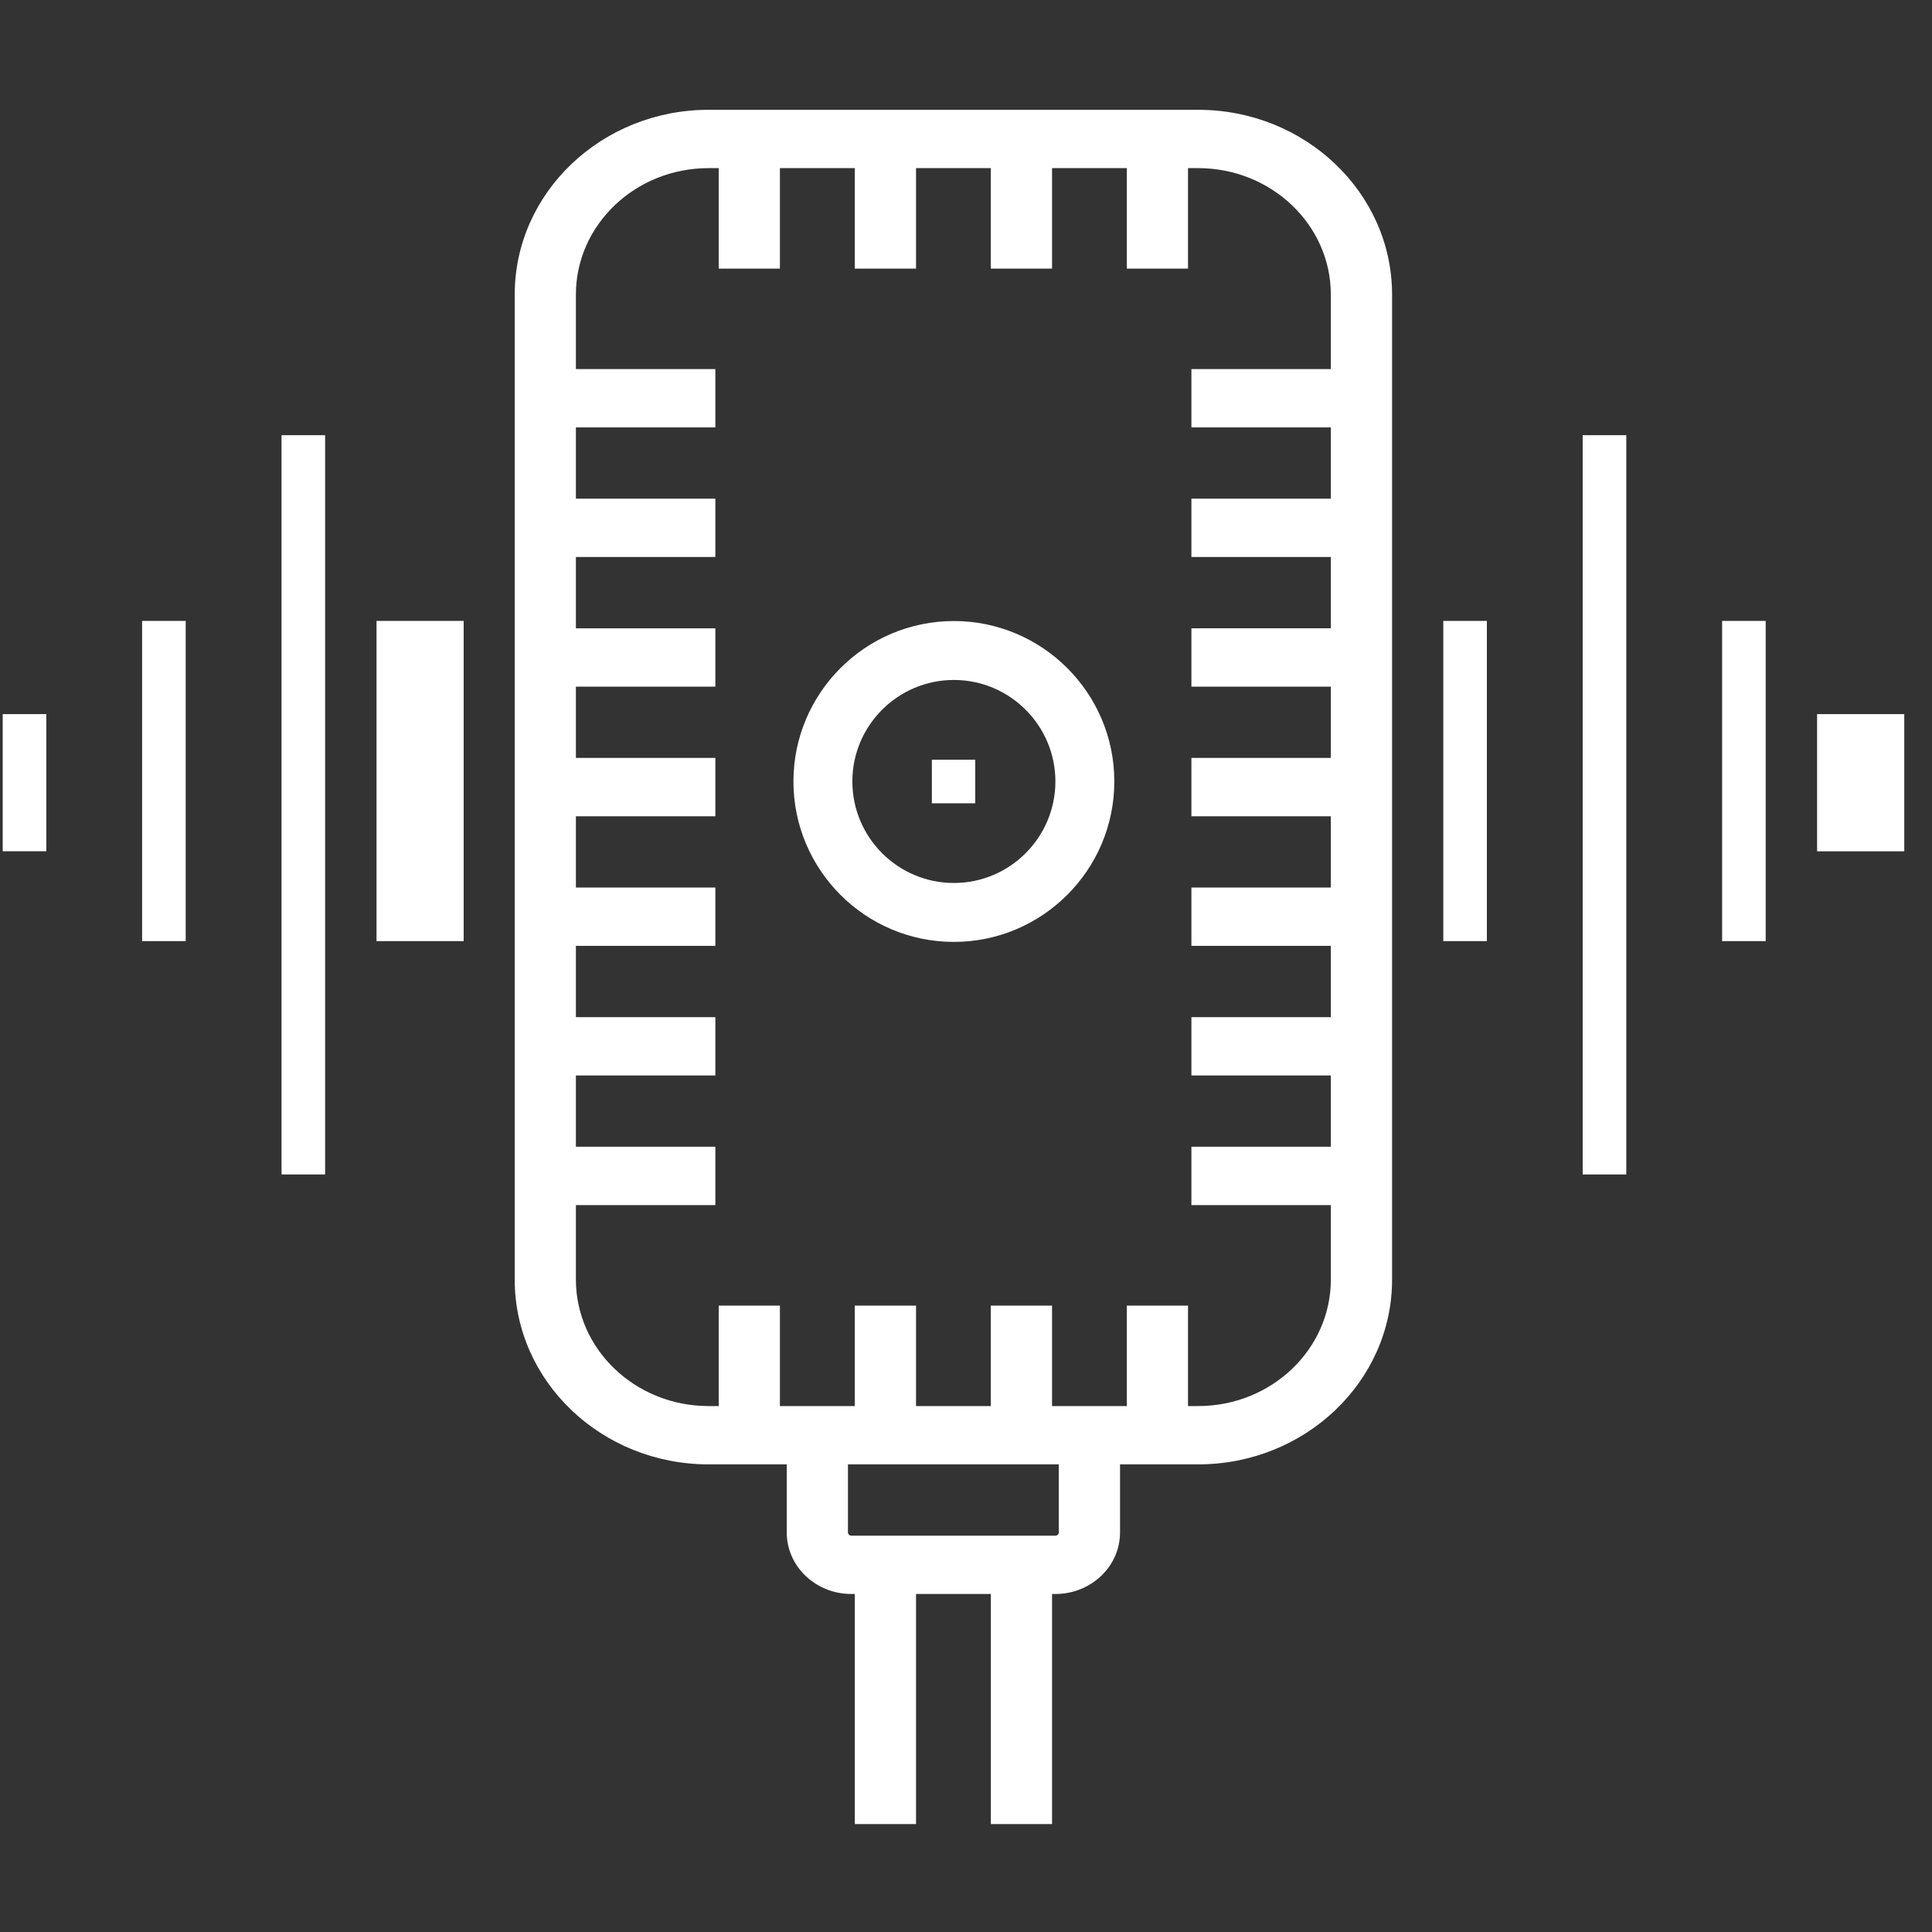 <?xml version="1.0" encoding="UTF-8"?> <svg xmlns="http://www.w3.org/2000/svg" xmlns:xlink="http://www.w3.org/1999/xlink" xmlns:xodm="http://www.corel.com/coreldraw/odm/2003" xml:space="preserve" width="11mm" height="11mm" version="1.1" style="shape-rendering:geometricPrecision; text-rendering:geometricPrecision; image-rendering:optimizeQuality; fill-rule:evenodd; clip-rule:evenodd" viewBox="0 0 1100 1100"><rect x="0" y="0" width="1100" height="1100" fill="#333333" stroke="none"/> <defs> <style type="text/css"> .fil0 {fill:white} </style> </defs> <g id="Слой_x0020_1">  <path class="fil0" d="M682.2 62.52l-278.79 0c-60.85,0 -110.35,47.17 -110.35,105.17l0 560.89c0,58 49.5,105.17 110.35,105.17l44.53 0 0 38.74c0,9.36 3.84,18.18 10.77,24.79 6.96,6.61 16.19,10.27 26.01,10.27l1.98 0 0 130.99 34.85 0 0 -130.99 42.6 0 0 130.99 34.84 0 0 -130.99 1.91 0c9.81,0 19.05,-3.66 26.01,-10.27 6.96,-6.61 10.79,-15.43 10.79,-24.79l0 -38.74 44.5 0c60.86,0 110.39,-47.17 110.39,-105.17l0 -560.89c0,-58 -49.53,-105.17 -110.39,-105.17zm-680.66 344.06l24.82 0 0 78.11 -24.82 0 0 -78.11zm79.37 -53.05l24.82 0 0 182.3 -24.82 0 0 -182.3zm133.46 0l49.63 0 0 182.3 -49.63 0 0 -182.3zm-54.08 -105.75l24.82 0 0 420.9 -24.82 0 0 -420.9zm874.29 158.8l49.63 0 0 78.11 -49.63 0 0 -78.11zm-54.08 -53.05l24.81 0 0 182.3 -24.81 0 0 -182.3zm-158.75 0l24.81 0 0 182.3 -24.81 0 0 -182.3zm79.37 -105.75l24.82 0 0 420.9 -24.82 0 0 -420.9zm-370.55 184.76l24.69 0 0 24.82 -24.69 0 0 -24.82zm12.52 -78.95c-50.35,0 -91.34,40.98 -91.34,91.33 0,50.4 40.96,91.36 91.34,91.36 50.37,0 91.36,-40.98 91.36,-91.36 0,-50.35 -40.99,-91.33 -91.36,-91.33zm0 149.14c-31.86,0 -57.79,-25.93 -57.79,-57.81 0,-31.85 25.93,-57.78 57.79,-57.78 31.88,0 57.81,25.93 57.81,57.78 0,31.88 -25.93,57.81 -57.81,57.81zm59.77 369.76c0,0.53 -0.22,0.95 -0.59,1.32 -0.37,0.35 -0.82,0.53 -1.37,0.53l-116.15 0c-0.53,0 -1.01,-0.18 -1.38,-0.56 -0.37,-0.34 -0.58,-0.76 -0.58,-1.29l0 -38.74 120.04 0 0 38.74 0.03 0zm79.34 -71.94l-5.79 0 0 -57.2 -34.85 0 0 57.2 -42.57 0 0 -57.2 -34.87 0 0 57.2 -42.57 0 0 -57.2 -34.87 0 0 57.2 -42.63 0 0 -57.2 -34.84 0 0 57.2 -5.8 0c-41.64,0 -75.51,-32.28 -75.51,-71.97l0 -42.46 79.4 0 0 -33.21 -79.4 0 0 -40.59 79.4 0 0 -33.2 -79.4 0 0 -40.59 79.4 0 0 -33.2 -79.4 0 0 -40.59 79.4 0 0 -33.21 -79.4 0 0 -40.58 79.4 0 0 -33.21 -79.4 0 0 -40.61 79.4 0 0 -33.21 -79.4 0 0 -40.58 79.4 0 0 -33.21 -79.4 0 0 -42.44c0,-39.69 33.87,-71.97 75.51,-71.97l5.8 0 0 57.21 34.84 0 0 -57.21 42.63 0 0 57.21 34.87 0 0 -57.21 42.57 0 0 57.21 34.87 0 0 -57.21 42.57 0 0 57.21 34.85 0 0 -57.21 5.79 0c41.65,0 75.52,32.28 75.52,71.97l0 42.44 -79.38 0 0 33.21 79.38 0 0 40.58 -79.38 0 0 33.21 79.38 0 0 40.59 -79.38 0 0 33.23 79.38 0 0 40.56 -79.38 0 0 33.23 79.38 0 0 40.59 -79.38 0 0 33.2 79.38 0 0 40.59 -79.38 0 0 33.2 79.38 0 0 40.59 -79.38 0 0 33.21 79.38 0 0 42.46c0,39.69 -33.87,71.97 -75.52,71.97z"></path> </g> </svg> 